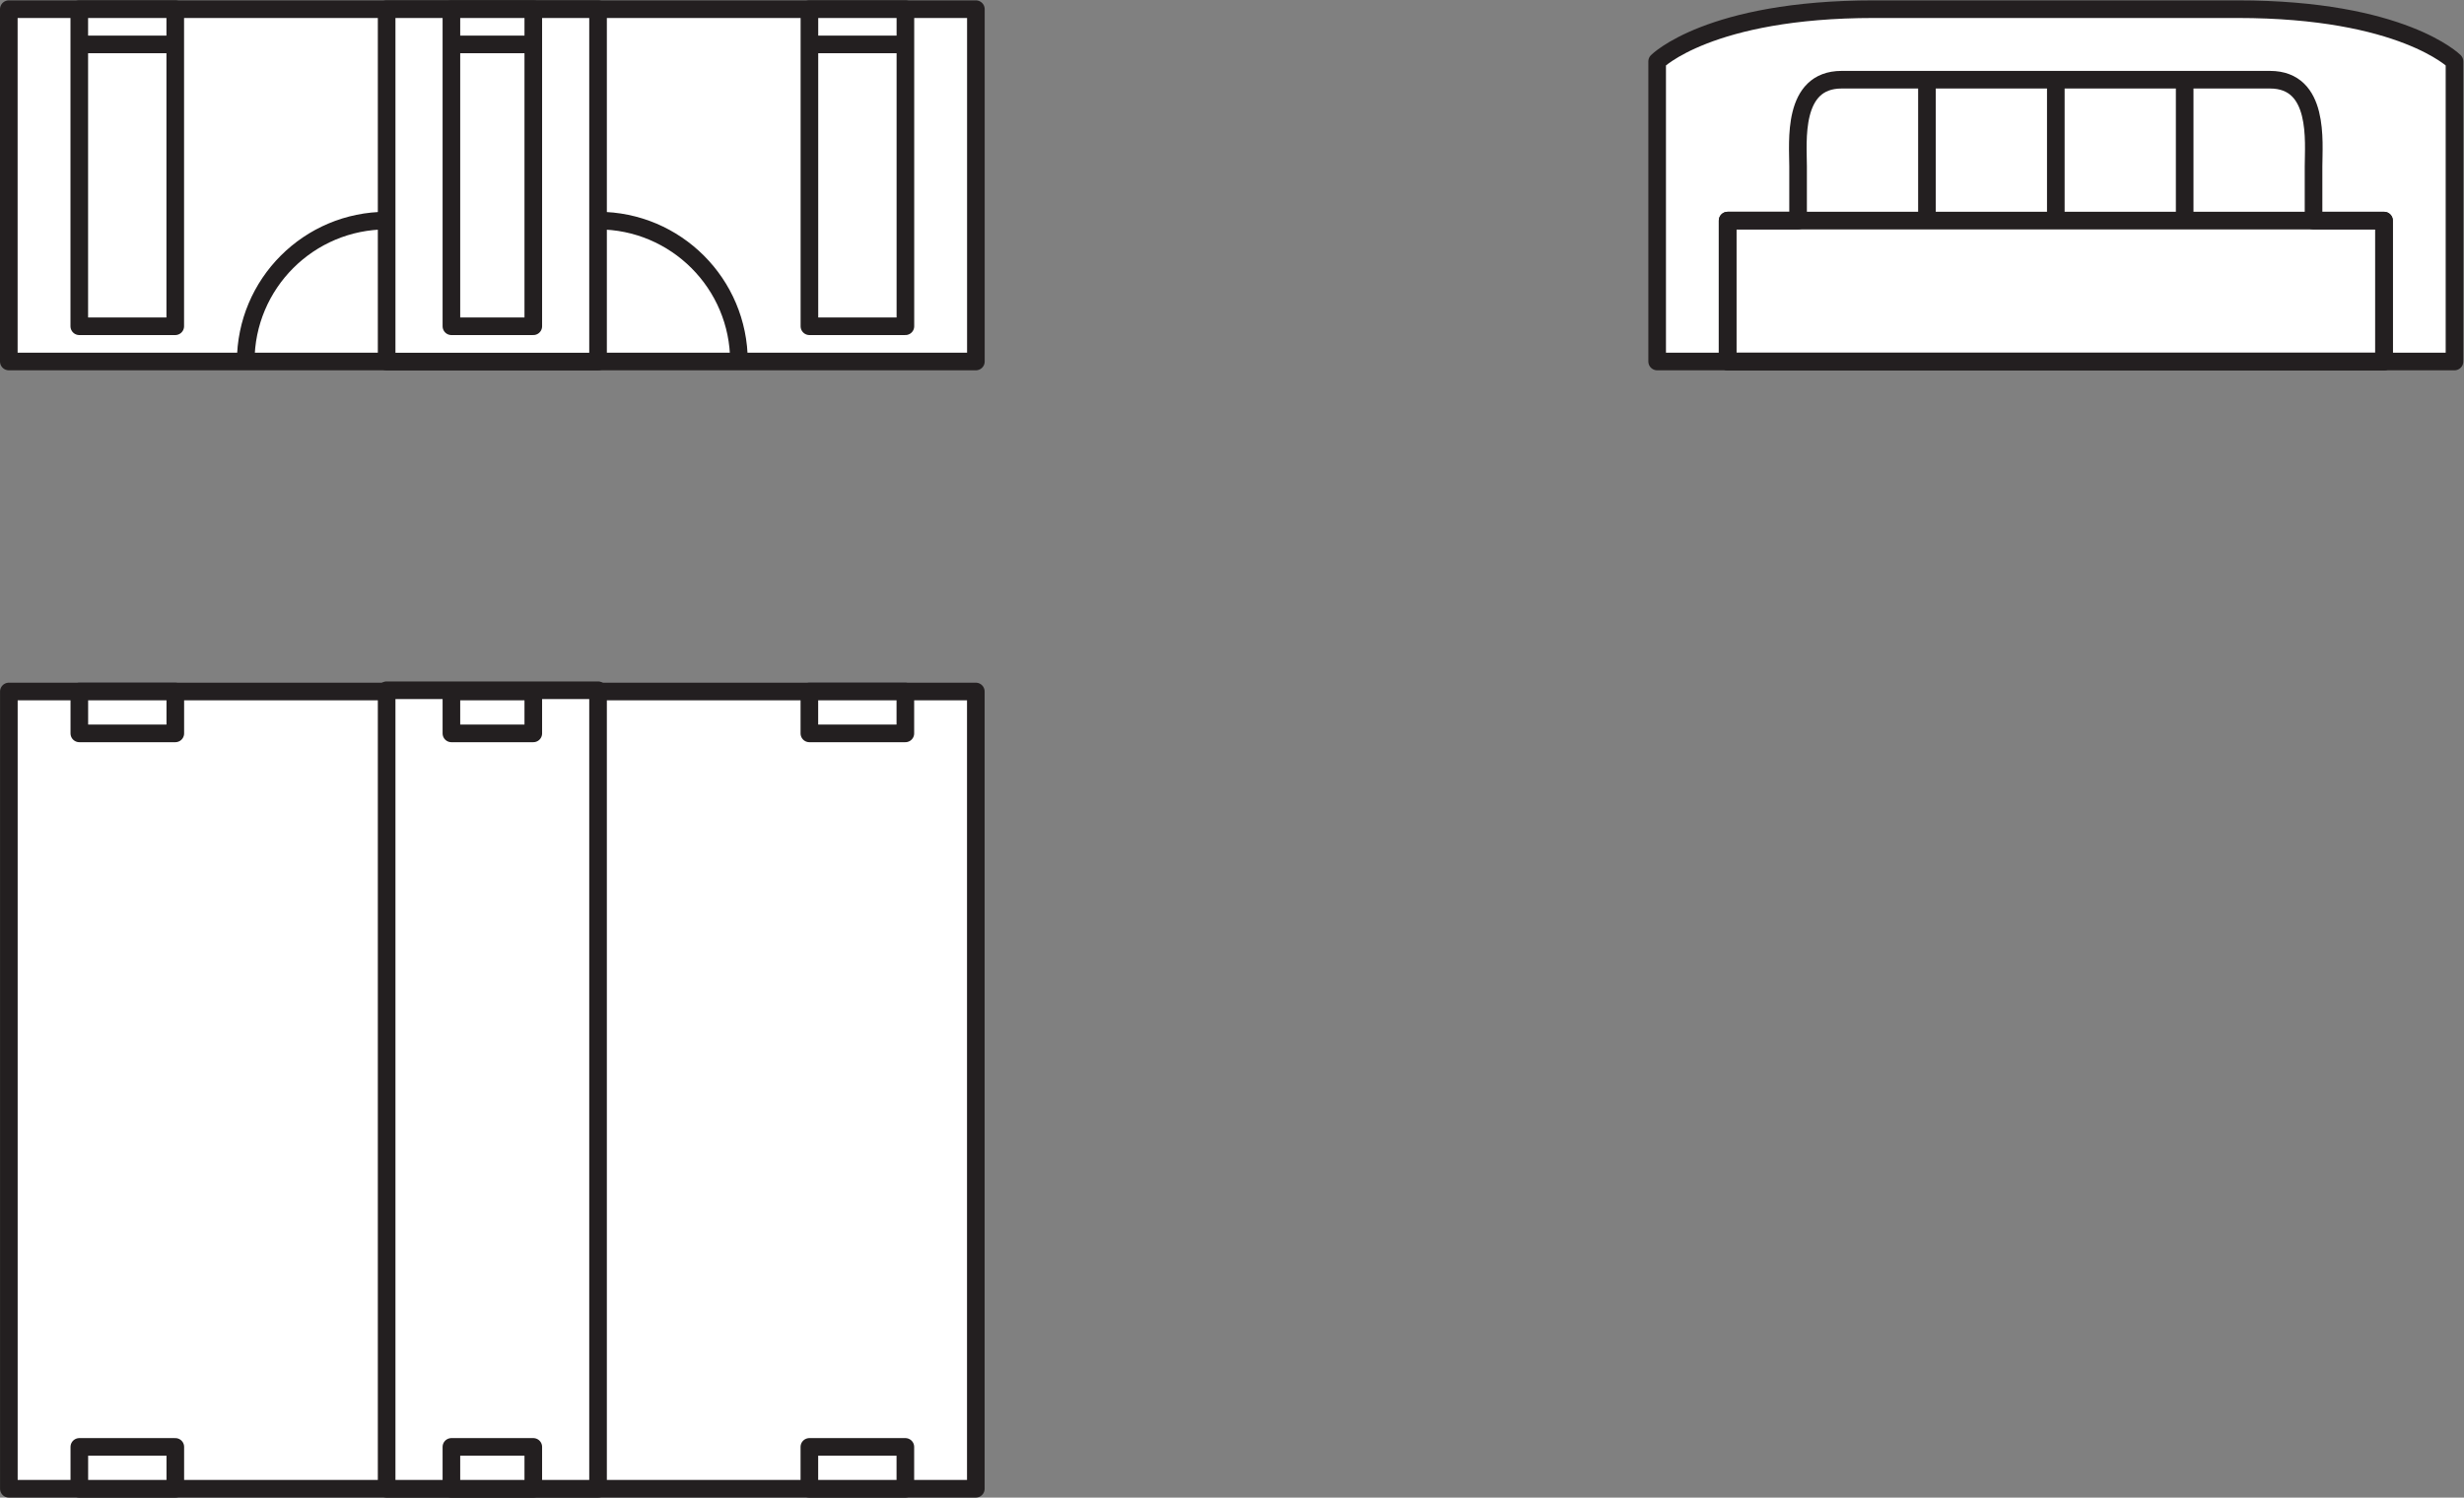 <?xml version="1.0" encoding="UTF-8" standalone="no"?>
<svg
   xmlns:dc="http://purl.org/dc/elements/1.1/"
   xmlns:cc="http://creativecommons.org/ns#"
   xmlns:rdf="http://www.w3.org/1999/02/22-rdf-syntax-ns#"
   xmlns:svg="http://www.w3.org/2000/svg"
   xmlns="http://www.w3.org/2000/svg"
   viewBox="0 0 132.12 80.307"
   height="80.307"
   width="132.12"
   xml:space="preserve"
   id="svg2"
   version="1.1"><rect x="0" y="0" width="132.12" height="80.307" fill="#808080" stroke="none"/><defs
     id="defs6" /><g
     transform="matrix(1.333,0,0,-1.333,0,80.307)"
     id="g10"><g
       transform="scale(0.1)"
       id="g12"><path
         id="path14"
         style="fill:#ffffff;fill-opacity:1;fill-rule:nonzero;stroke:none"
         d="M 3.562,3.547 V 324.273 H 392.527 V 3.547 H 3.562" /><path
         id="path16"
         style="fill:none;stroke:#231f20;stroke-width:7.087;stroke-linecap:butt;stroke-linejoin:round;stroke-miterlimit:4;stroke-dasharray:none;stroke-opacity:1"
         d="M 3.562,3.547 V 324.273 H 392.527 V 3.547 Z" /><path
         id="path18"
         style="fill:#ffffff;fill-opacity:1;fill-rule:nonzero;stroke:none"
         d="M 155.527,3.547 V 324.781 h 85.039 V 3.547 h -85.039" /><path
         id="path20"
         style="fill:none;stroke:#231f20;stroke-width:7.087;stroke-linecap:butt;stroke-linejoin:round;stroke-miterlimit:4;stroke-dasharray:none;stroke-opacity:1"
         d="M 155.527,3.547 V 324.781 h 85.039 V 3.547 Z" /><path
         id="path22"
         style="fill:#ffffff;fill-opacity:1;fill-rule:nonzero;stroke:none"
         d="m 325.57,20.391 h 38.61 V 3.547 H 325.57 V 20.391" /><path
         id="path24"
         style="fill:none;stroke:#231f20;stroke-width:7.087;stroke-linecap:butt;stroke-linejoin:round;stroke-miterlimit:4;stroke-dasharray:none;stroke-opacity:1"
         d="m 325.57,20.391 h 38.61 V 3.547 h -38.61 z" /><path
         id="path26"
         style="fill:#ffffff;fill-opacity:1;fill-rule:nonzero;stroke:none"
         d="m 325.57,307.422 h 38.61 v 16.851 h -38.61 v -16.851" /><path
         id="path28"
         style="fill:none;stroke:#231f20;stroke-width:7.087;stroke-linecap:butt;stroke-linejoin:round;stroke-miterlimit:4;stroke-dasharray:none;stroke-opacity:1"
         d="m 325.57,307.422 h 38.61 v 16.851 h -38.61 z" /><path
         id="path30"
         style="fill:#ffffff;fill-opacity:1;fill-rule:nonzero;stroke:none"
         d="M 70.519,20.391 H 31.91 V 3.547 H 70.519 V 20.391" /><path
         id="path32"
         style="fill:none;stroke:#231f20;stroke-width:7.087;stroke-linecap:butt;stroke-linejoin:round;stroke-miterlimit:4;stroke-dasharray:none;stroke-opacity:1"
         d="M 70.519,20.391 H 31.91 V 3.547 h 38.609 z" /><path
         id="path34"
         style="fill:#ffffff;fill-opacity:1;fill-rule:nonzero;stroke:none"
         d="M 70.519,307.422 H 31.91 v 16.851 h 38.609 v -16.851" /><path
         id="path36"
         style="fill:none;stroke:#231f20;stroke-width:7.087;stroke-linecap:butt;stroke-linejoin:round;stroke-miterlimit:4;stroke-dasharray:none;stroke-opacity:1"
         d="M 70.519,307.422 H 31.91 v 16.851 h 38.609 z" /><path
         id="path38"
         style="fill:#ffffff;fill-opacity:1;fill-rule:nonzero;stroke:none"
         d="m 181.578,20.391 h 32.938 V 3.547 H 181.578 V 20.391" /><path
         id="path40"
         style="fill:none;stroke:#231f20;stroke-width:7.087;stroke-linecap:butt;stroke-linejoin:round;stroke-miterlimit:4;stroke-dasharray:none;stroke-opacity:1"
         d="m 181.578,20.391 h 32.938 V 3.547 h -32.938 z" /><path
         id="path42"
         style="fill:#ffffff;fill-opacity:1;fill-rule:nonzero;stroke:none"
         d="m 181.578,307.422 h 32.938 v 16.851 h -32.938 v -16.851" /><path
         id="path44"
         style="fill:none;stroke:#231f20;stroke-width:7.087;stroke-linecap:butt;stroke-linejoin:round;stroke-miterlimit:4;stroke-dasharray:none;stroke-opacity:1"
         d="m 181.578,307.422 h 32.938 v 16.851 h -32.938 z" /><path
         id="path46"
         style="fill:#ffffff;fill-opacity:1;fill-rule:nonzero;stroke:none"
         d="M 3.543,457.031 V 598.762 H 392.551 V 457.031 H 3.543" /><path
         id="path48"
         style="fill:none;stroke:#231f20;stroke-width:7.087;stroke-linecap:butt;stroke-linejoin:round;stroke-miterlimit:4;stroke-dasharray:none;stroke-opacity:1"
         d="M 3.543,457.031 V 598.762 H 392.551 V 457.031 Z" /><path
         id="path50"
         style="fill:#ffffff;fill-opacity:1;fill-rule:nonzero;stroke:none"
         d="m 325.59,471.207 h 38.609 V 598.762 H 325.59 V 471.207" /><path
         id="path52"
         style="fill:none;stroke:#231f20;stroke-width:7.087;stroke-linecap:butt;stroke-linejoin:round;stroke-miterlimit:4;stroke-dasharray:none;stroke-opacity:1"
         d="m 325.59,471.207 h 38.609 V 598.762 H 325.59 Z" /><path
         id="path54"
         style="fill:#ffffff;fill-opacity:1;fill-rule:nonzero;stroke:none"
         d="M 364.199,584.59 H 325.59" /><path
         id="path56"
         style="fill:none;stroke:#231f20;stroke-width:7.087;stroke-linecap:butt;stroke-linejoin:round;stroke-miterlimit:4;stroke-dasharray:none;stroke-opacity:1"
         d="M 364.199,584.59 H 325.59" /><path
         id="path58"
         style="fill:none;stroke:#231f20;stroke-width:7.087;stroke-linecap:butt;stroke-linejoin:round;stroke-miterlimit:4;stroke-dasharray:none;stroke-opacity:1"
         d="m 240.566,513.711 c 31.305,0 56.68,-25.375 56.68,-56.68" /><path
         id="path60"
         style="fill:#ffffff;fill-opacity:1;fill-rule:nonzero;stroke:none"
         d="M 70.496,471.207 H 31.891 V 598.762 H 70.496 V 471.207" /><path
         id="path62"
         style="fill:none;stroke:#231f20;stroke-width:7.087;stroke-linecap:butt;stroke-linejoin:round;stroke-miterlimit:4;stroke-dasharray:none;stroke-opacity:1"
         d="M 70.496,471.207 H 31.891 v 127.555 h 38.605 z" /><path
         id="path64"
         style="fill:#ffffff;fill-opacity:1;fill-rule:nonzero;stroke:none"
         d="M 31.891,584.59 H 70.496" /><path
         id="path66"
         style="fill:none;stroke:#231f20;stroke-width:7.087;stroke-linecap:butt;stroke-linejoin:round;stroke-miterlimit:4;stroke-dasharray:none;stroke-opacity:1"
         d="M 31.891,584.59 H 70.496" /><path
         id="path68"
         style="fill:none;stroke:#231f20;stroke-width:7.087;stroke-linecap:butt;stroke-linejoin:round;stroke-miterlimit:4;stroke-dasharray:none;stroke-opacity:1"
         d="m 155.527,513.711 c -31.304,0 -56.679,-25.375 -56.679,-56.68" /><path
         id="path70"
         style="fill:#ffffff;fill-opacity:1;fill-rule:nonzero;stroke:none"
         d="m 155.527,457.016 v 141.746 h 85.039 V 457.016 h -85.039" /><path
         id="path72"
         style="fill:none;stroke:#231f20;stroke-width:7.087;stroke-linecap:butt;stroke-linejoin:round;stroke-miterlimit:4;stroke-dasharray:none;stroke-opacity:1"
         d="m 155.527,457.016 v 141.746 h 85.039 V 457.016 Z" /><path
         id="path74"
         style="fill:#ffffff;fill-opacity:1;fill-rule:nonzero;stroke:none"
         d="m 181.578,471.207 h 32.938 V 598.762 H 181.578 V 471.207" /><path
         id="path76"
         style="fill:none;stroke:#231f20;stroke-width:7.087;stroke-linecap:butt;stroke-linejoin:round;stroke-miterlimit:4;stroke-dasharray:none;stroke-opacity:1"
         d="m 181.578,471.207 h 32.938 v 127.555 h -32.938 z" /><path
         id="path78"
         style="fill:#ffffff;fill-opacity:1;fill-rule:nonzero;stroke:none"
         d="M 214.516,584.59 H 181.578" /><path
         id="path80"
         style="fill:none;stroke:#231f20;stroke-width:7.087;stroke-linecap:butt;stroke-linejoin:round;stroke-miterlimit:4;stroke-dasharray:none;stroke-opacity:1"
         d="M 214.516,584.59 H 181.578" /><path
         id="path82"
         style="fill:#ffffff;fill-opacity:1;fill-rule:nonzero;stroke:none"
         d="m 900.168,598.762 c 66.227,0 87.156,-21.012 87.156,-21.012 V 457.031 H 666.594 V 577.75 c 0,0 20.926,21.012 87.156,21.012 h 146.418" /><path
         id="path84"
         style="fill:none;stroke:#231f20;stroke-width:7.087;stroke-linecap:butt;stroke-linejoin:round;stroke-miterlimit:4;stroke-dasharray:none;stroke-opacity:1"
         d="m 900.168,598.762 c 66.227,0 87.156,-21.012 87.156,-21.012 V 457.031 H 666.594 V 577.75 c 0,0 20.926,21.012 87.156,21.012 z" /><path
         id="path86"
         style="fill:#ffffff;fill-opacity:1;fill-rule:nonzero;stroke:none"
         d="m 958.977,457.031 v 56.68 h -28.352 c 0,0 0,12.094 0,21.836 0,9.742 2.598,34.844 -17.527,34.844 H 740.813 c -20.129,0 -17.532,-25.102 -17.532,-34.844 0,-9.742 0,-21.836 0,-21.836 h -28.347 v -56.68 h 264.043" /><path
         id="path88"
         style="fill:none;stroke:#231f20;stroke-width:7.087;stroke-linecap:butt;stroke-linejoin:round;stroke-miterlimit:4;stroke-dasharray:none;stroke-opacity:1"
         d="m 958.977,457.031 v 56.68 h -28.352 c 0,0 0,12.094 0,21.836 0,9.742 2.598,34.844 -17.527,34.844 H 740.813 c -20.129,0 -17.532,-25.102 -17.532,-34.844 0,-9.742 0,-21.836 0,-21.836 h -28.347 v -56.68 z" /><path
         id="path90"
         style="fill:none;stroke:#231f20;stroke-width:7.087;stroke-linecap:butt;stroke-linejoin:round;stroke-miterlimit:4;stroke-dasharray:none;stroke-opacity:1"
         d="M 958.977,457.031 H 694.934 v 56.68 h 264.043 z" /><path
         id="path92"
         style="fill:none;stroke:#231f20;stroke-width:7.087;stroke-linecap:butt;stroke-linejoin:round;stroke-miterlimit:4;stroke-dasharray:none;stroke-opacity:1"
         d="m 775.117,513.711 v 56.68" /><path
         id="path94"
         style="fill:none;stroke:#231f20;stroke-width:7.087;stroke-linecap:butt;stroke-linejoin:round;stroke-miterlimit:4;stroke-dasharray:none;stroke-opacity:1"
         d="m 826.953,513.711 v 56.68" /><path
         id="path96"
         style="fill:none;stroke:#231f20;stroke-width:7.087;stroke-linecap:butt;stroke-linejoin:round;stroke-miterlimit:4;stroke-dasharray:none;stroke-opacity:1"
         d="m 878.789,513.711 v 56.68" /></g></g></svg>